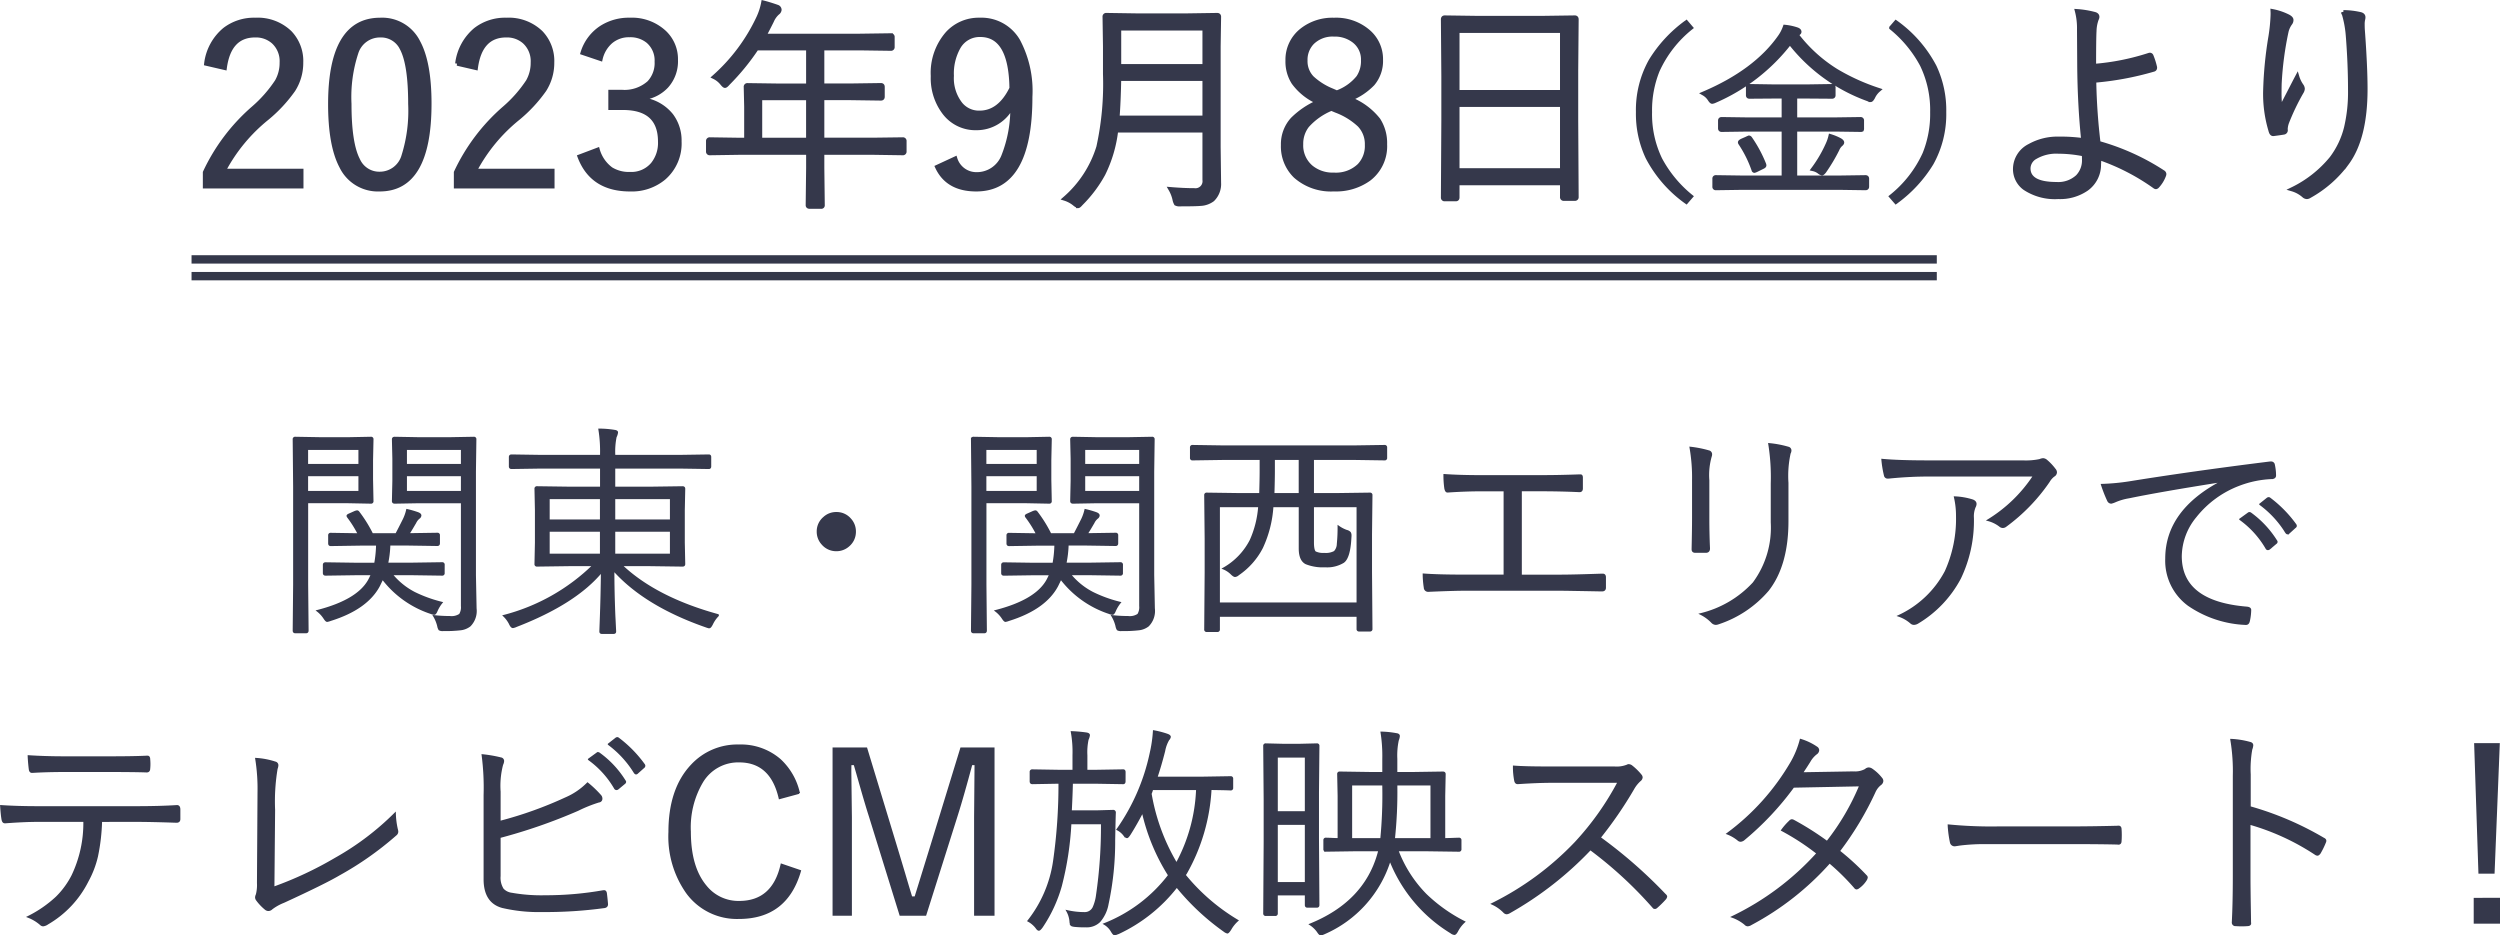 <svg xmlns="http://www.w3.org/2000/svg" width="298.552" height="111.706" viewBox="0 0 298.552 111.706">
  <g id="lead-sp" transform="translate(-53.126 -909.253)">
    <path id="パス_1668" data-name="パス 1668" d="M1.753-15.148a6.239,6.239,0,0,1,2.215-4.074,5.742,5.742,0,0,1,3.639-1.16,5.539,5.539,0,0,1,4.14,1.529,4.885,4.885,0,0,1,1.345,3.573,5.982,5.982,0,0,1-.936,3.27A17.246,17.246,0,0,1,9.018-8.635,20.127,20.127,0,0,0,3.836-2.347h9.281V-.488H1.6V-2.162A23.069,23.069,0,0,1,7.37-9.822,15.444,15.444,0,0,0,10.2-13.039a4.471,4.471,0,0,0,.567-2.241,3.13,3.13,0,0,0-1-2.479,3.145,3.145,0,0,0-2.175-.765q-3.1,0-3.625,3.889Zm20.777-5.234a4.807,4.807,0,0,1,4.548,2.676q1.332,2.465,1.332,7.343,0,10.23-5.933,10.23A4.839,4.839,0,0,1,17.89-2.874q-1.332-2.518-1.332-7.436Q16.559-20.382,22.531-20.382Zm0,1.859A2.96,2.96,0,0,0,19.67-16.44a16.926,16.926,0,0,0-.817,6.1q0,4.733,1.028,6.7a2.769,2.769,0,0,0,2.6,1.648,2.951,2.951,0,0,0,2.848-2.175,17.907,17.907,0,0,0,.791-6.17q0-4.72-1-6.618A2.755,2.755,0,0,0,22.531-18.523Zm9.2,3.375a6.239,6.239,0,0,1,2.215-4.074,5.742,5.742,0,0,1,3.639-1.16,5.539,5.539,0,0,1,4.14,1.529,4.885,4.885,0,0,1,1.345,3.573,5.982,5.982,0,0,1-.936,3.27A17.246,17.246,0,0,1,39-8.635a20.127,20.127,0,0,0-5.181,6.289H43.1V-.488H31.575V-2.162a23.069,23.069,0,0,1,5.774-7.66,15.444,15.444,0,0,0,2.834-3.217,4.471,4.471,0,0,0,.567-2.241,3.13,3.13,0,0,0-1-2.479,3.145,3.145,0,0,0-2.175-.765q-3.1,0-3.625,3.889ZM46.7-16.44A5.48,5.48,0,0,1,49.03-19.5a6.08,6.08,0,0,1,3.3-.883,5.7,5.7,0,0,1,4.153,1.516,4.389,4.389,0,0,1,1.358,3.283,4.423,4.423,0,0,1-1.121,3.125,4.594,4.594,0,0,1-2.6,1.384v.25a5.173,5.173,0,0,1,3.19,1.885,4.983,4.983,0,0,1,.962,3.085A5.434,5.434,0,0,1,56.413-1.5,5.989,5.989,0,0,1,52.365-.132q-4.548,0-6.025-3.916L48.5-4.865a4.329,4.329,0,0,0,1.6,2.32,4.058,4.058,0,0,0,2.268.58,3.338,3.338,0,0,0,2.716-1.173,4.054,4.054,0,0,0,.87-2.689q0-4.034-4.43-4.034h-1.5v-1.912h1.345a4.411,4.411,0,0,0,3.27-1.094,3.431,3.431,0,0,0,.91-2.518A3.018,3.018,0,0,0,54.5-17.837a3.33,3.33,0,0,0-2.2-.712,3.345,3.345,0,0,0-2.254.791,3.881,3.881,0,0,0-1.2,2.043ZM85.14-4.667a.186.186,0,0,1-.211.211L81.4-4.509H75.318V-2.7l.053,4.456a.163.163,0,0,1-.185.185H73.828q-.237,0-.237-.185L73.644-2.7V-4.509h-8.2L61.9-4.456a.186.186,0,0,1-.211-.211V-5.893A.186.186,0,0,1,61.9-6.1l3.546.053h.8v-3.955l-.053-2.36a.186.186,0,0,1,.211-.211l3.784.053h3.454V-16.98H67.487a27.506,27.506,0,0,1-3.428,4.192q-.25.29-.356.29t-.369-.33a2.751,2.751,0,0,0-.923-.725,21.768,21.768,0,0,0,5.3-7.106,7.542,7.542,0,0,0,.567-1.78q.686.171,1.674.514a.381.381,0,0,1,.264.356.529.529,0,0,1-.237.369,2.781,2.781,0,0,0-.686.976q-.593,1.187-.91,1.753H79.748l3.757-.053a.186.186,0,0,1,.211.211v1.173a.186.186,0,0,1-.211.211l-3.757-.053h-4.43v4.456h3.27l3.744-.053q.2,0,.2.211v1.173q0,.211-.2.211l-3.744-.053h-3.27v4.983H81.4L84.929-6.1a.186.186,0,0,1,.211.211Zm-11.5-1.384v-4.983H67.9v4.983ZM91.2-3.81a2.632,2.632,0,0,0,2.5,1.872,3.407,3.407,0,0,0,3.23-2.109,15.391,15.391,0,0,0,1.094-6.13,4.7,4.7,0,0,1-4.324,2.729A4.652,4.652,0,0,1,89.846-9.36a6.807,6.807,0,0,1-1.318-4.3,7.152,7.152,0,0,1,1.767-5.115,5.057,5.057,0,0,1,3.823-1.608,5.063,5.063,0,0,1,4.6,2.531,12.74,12.74,0,0,1,1.45,6.671q0,11.048-6.46,11.048-3.428,0-4.667-2.676Zm6.724-8.4q-.092-6.368-3.731-6.368a2.89,2.89,0,0,0-2.61,1.49,6.41,6.41,0,0,0-.791,3.4A5,5,0,0,0,91.85-10.3a2.841,2.841,0,0,0,2.241,1.015Q96.5-9.281,97.928-12.208ZM122.7-.91a2.586,2.586,0,0,1-.765,1.991,2.6,2.6,0,0,1-1.463.514q-.593.053-2.4.053a.9.9,0,0,1-.5-.079,1.617,1.617,0,0,1-.171-.461,4.275,4.275,0,0,0-.488-1.266q1.582.132,2.834.132a1.09,1.09,0,0,0,1.226-1.239V-7.172h-10.56a15.754,15.754,0,0,1-1.529,5.194,15.369,15.369,0,0,1-2.663,3.546q-.25.29-.343.29a1.379,1.379,0,0,1-.435-.264,3.547,3.547,0,0,0-1.16-.62,13.339,13.339,0,0,0,4.021-6.17,35.048,35.048,0,0,0,.791-8.7v-3.3l-.053-3.546a.186.186,0,0,1,.211-.211l3.533.053h6.157l3.533-.053q.224,0,.224.211l-.053,3.546V-5.208Zm-1.727-7.778v-4.641h-10.2q-.053,2.808-.2,4.641Zm0-6.157v-4.509h-10.2v4.509Zm17.363,3.916a7.957,7.957,0,0,1,3.4,2.5,5.1,5.1,0,0,1,.791,2.914,4.908,4.908,0,0,1-1.9,4.126,6.721,6.721,0,0,1-4.206,1.252,6.4,6.4,0,0,1-4.6-1.582,4.932,4.932,0,0,1-1.477-3.718A4.41,4.41,0,0,1,131.48-8.5a9.91,9.91,0,0,1,3.045-2.057,7.129,7.129,0,0,1-2.927-2.333,4.664,4.664,0,0,1-.712-2.624,4.46,4.46,0,0,1,1.727-3.639,5.9,5.9,0,0,1,3.81-1.226,5.889,5.889,0,0,1,4.232,1.516,4.318,4.318,0,0,1,1.384,3.256,4.23,4.23,0,0,1-.976,2.861A7.659,7.659,0,0,1,138.335-10.929Zm-1.569-.765a5.842,5.842,0,0,0,2.571-1.819,3.5,3.5,0,0,0,.567-2.043,2.791,2.791,0,0,0-1.094-2.32,3.725,3.725,0,0,0-2.386-.751,3.446,3.446,0,0,0-2.571.949,2.952,2.952,0,0,0-.831,2.162,2.865,2.865,0,0,0,.778,2.057,7.807,7.807,0,0,0,2.426,1.529Zm-.646,1.925a7.832,7.832,0,0,0-2.887,2.03,3.491,3.491,0,0,0-.725,2.2,3.412,3.412,0,0,0,1.2,2.769,4.055,4.055,0,0,0,2.716.883,4.017,4.017,0,0,0,3.032-1.094,3.387,3.387,0,0,0,.91-2.465,3.292,3.292,0,0,0-.9-2.373,8.349,8.349,0,0,0-2.782-1.714ZM165.4.778a.186.186,0,0,1-.211.211h-1.305a.186.186,0,0,1-.211-.211V-.87h-12.5v1.7q0,.211-.185.211H149.66a.186.186,0,0,1-.211-.211l.053-9.255v-5.208l-.053-6.8q0-.224.211-.224l3.757.053h8.016l3.757-.053q.211,0,.211.224l-.053,6.117v5.893Zm-1.727-3.19V-10.23h-12.5v7.818Zm0-9.334v-7.317h-12.5v7.317Zm63.519-3.125a28.483,28.483,0,0,0,6.6-1.318.249.249,0,0,1,.079-.013.2.2,0,0,1,.171.119,8.641,8.641,0,0,1,.435,1.371v.066a.21.21,0,0,1-.171.211,35.859,35.859,0,0,1-7.093,1.318,71.408,71.408,0,0,0,.514,7.449,27.784,27.784,0,0,1,7.7,3.48.287.287,0,0,1,.158.224.434.434,0,0,1-.026.132,3.837,3.837,0,0,1-.8,1.318.288.288,0,0,1-.171.105.256.256,0,0,1-.132-.053,25.953,25.953,0,0,0-6.645-3.428q0,.435-.026.751A3.551,3.551,0,0,1,226.323-.2a5.572,5.572,0,0,1-3.4.976,6.5,6.5,0,0,1-3.995-1.055,2.8,2.8,0,0,1-1.16-2.32,3.1,3.1,0,0,1,1.74-2.729A6.8,6.8,0,0,1,223-6.183,19.383,19.383,0,0,1,225.914-6q-.435-4.192-.475-8.9l-.026-4.3a8.176,8.176,0,0,0-.25-2.215,11.031,11.031,0,0,1,2.136.356q.29.092.29.33a.622.622,0,0,1-.079.264,4.388,4.388,0,0,0-.264,1.411Q227.193-18.193,227.193-14.871ZM225.98-4.324a15.465,15.465,0,0,0-3.032-.316,4.96,4.96,0,0,0-2.769.659,1.572,1.572,0,0,0-.817,1.332q0,1.885,3.349,1.885a3.4,3.4,0,0,0,2.531-.883,2.807,2.807,0,0,0,.765-2.057A5.193,5.193,0,0,0,225.98-4.324ZM248.524-21.41a7.155,7.155,0,0,1,1.885.646q.356.2.356.4a.627.627,0,0,1-.105.356,2.736,2.736,0,0,0-.488,1.055,38.872,38.872,0,0,0-.817,6.209q-.013.554-.013.962A14.8,14.8,0,0,0,249.46-9.7q.343-.672,1.055-2.043.725-1.411.949-1.833A3.637,3.637,0,0,0,252-12.485a.7.7,0,0,1,.119.343.874.874,0,0,1-.145.4,27.017,27.017,0,0,0-1.714,3.56,2.665,2.665,0,0,0-.185.87.567.567,0,0,1,.013.105.267.267,0,0,1-.2.277q-.343.066-1.292.185-.185,0-.277-.277a15.145,15.145,0,0,1-.672-5.049,46.1,46.1,0,0,1,.633-6.341,20.942,20.942,0,0,0,.25-2.544Q248.537-21.173,248.524-21.41Zm8.451.119a9.321,9.321,0,0,1,1.964.224q.422.079.422.382a1.4,1.4,0,0,1-.013.158,2.542,2.542,0,0,0-.079.725q0,.25.013.541.33,4.482.33,7.146,0,5.867-2.215,8.859A13.869,13.869,0,0,1,252.94.659a.629.629,0,0,1-.33.119.584.584,0,0,1-.369-.171,3.658,3.658,0,0,0-1.371-.751,13.826,13.826,0,0,0,4.693-3.7,10.076,10.076,0,0,0,1.74-3.665,18.472,18.472,0,0,0,.475-4.509q0-3.1-.264-6.434A12.682,12.682,0,0,0,256.975-21.292Z" transform="translate(76 932)" fill="#35384b" stroke="#35384b" stroke-width="0.5"/>
    <path id="パス_1667" data-name="パス 1667" d="M-11.945-18.434a13.885,13.885,0,0,0-3.975,5.1,12.678,12.678,0,0,0-.913,4.974,12.388,12.388,0,0,0,1.214,5.629,14.518,14.518,0,0,0,3.674,4.447l-.548.634a15.108,15.108,0,0,1-4.619-5.3,12.228,12.228,0,0,1-1.149-5.414,12.036,12.036,0,0,1,1.515-6.112,15.959,15.959,0,0,1,4.254-4.6ZM9.088.548q0,.172-.183.172L5.94.677H-5.983L-8.959.72A.152.152,0,0,1-9.131.548V-.408A.152.152,0,0,1-8.959-.58l2.976.043H-.859V-6.284H-5.242l-3.029.043q-.183,0-.183-.172v-.935q0-.172.183-.172l3.029.043H-.859v-2.75H-2.2l-2.75.021q-.172,0-.172-.161v-.924a.152.152,0,0,1,.172-.172l2.75.043H2.127l2.782-.043a.152.152,0,0,1,.172.172v.924q0,.161-.172.161l-2.782-.021H.5v2.75h4.77l3.04-.043a.152.152,0,0,1,.172.172v.935a.286.286,0,0,1-.021.15.286.286,0,0,1-.15.021l-3.04-.043H.5V-.537H5.94L8.905-.58q.183,0,.183.172ZM10.452-11a2.516,2.516,0,0,0-.645.859q-.183.333-.29.333a1.77,1.77,0,0,1-.344-.107A20.71,20.71,0,0,1-.118-16.672,22.642,22.642,0,0,1-9.088-9.7a1.106,1.106,0,0,1-.312.1q-.107,0-.3-.3a2.065,2.065,0,0,0-.709-.677q6.166-2.632,9.066-6.735a4.779,4.779,0,0,0,.634-1.225,6.556,6.556,0,0,1,1.407.3q.312.107.312.29,0,.107-.15.193a.6.6,0,0,0-.2.14,17.659,17.659,0,0,0,4.791,4.351A25.118,25.118,0,0,0,10.452-11ZM6.112-4.727q0,.107-.215.279a1.649,1.649,0,0,0-.354.537A20.838,20.838,0,0,1,3.975-1.278q-.183.226-.258.226a.68.68,0,0,1-.312-.15,1.86,1.86,0,0,0-.741-.354A15.571,15.571,0,0,0,4.394-4.512a5.025,5.025,0,0,0,.333-.967,6.331,6.331,0,0,1,1.117.462Q6.112-4.855,6.112-4.727ZM-3.212-2.138A.421.421,0,0,1-3.18-2q0,.1-.215.193l-.677.333a1.308,1.308,0,0,1-.29.118q-.064,0-.107-.14A13.886,13.886,0,0,0-6.037-4.641a.209.209,0,0,1-.043-.107q0-.075.247-.2l.591-.258A.992.992,0,0,1-5-5.307q.075,0,.15.118A15.465,15.465,0,0,1-3.212-2.138Zm15.2-16.3.548-.634a15.108,15.108,0,0,1,4.619,5.3A12.228,12.228,0,0,1,18.3-8.357,12.036,12.036,0,0,1,16.79-2.245a15.959,15.959,0,0,1-4.254,4.6l-.548-.634a13.885,13.885,0,0,0,3.975-5.1,12.678,12.678,0,0,0,.913-4.974,12.388,12.388,0,0,0-1.214-5.629A14.518,14.518,0,0,0,11.988-18.434Z" transform="translate(267 931)" fill="#35384b" stroke="#35384b" stroke-width="0.5"/>
    <path id="パス_1576" data-name="パス 1576" d="M3369-3987.769h208.42" transform="translate(-3293 4928)" fill="none" stroke="#34384a" stroke-width="1"/>
    <path id="パス_1577" data-name="パス 1577" d="M3369-3987.769h208.42" transform="translate(-3293 4930)" fill="none" stroke="#34384a" stroke-width="1"/>
    <path id="パス_1666" data-name="パス 1666" d="M-97.058-1.081a2.507,2.507,0,0,1-.7,2.057,2.216,2.216,0,0,1-1.121.448,15.972,15.972,0,0,1-2.07.092.789.789,0,0,1-.461-.079A1.234,1.234,0,0,1-101.566,1a4.341,4.341,0,0,0-.488-1.187,16.824,16.824,0,0,0,1.885.105,1.782,1.782,0,0,0,1.213-.277,1.641,1.641,0,0,0,.224-1.015V-13.75h-5.076l-2.927.053q-.237,0-.237-.211l.053-2.426v-2.624l-.053-2.32q0-.211.237-.211l2.927.053h3.586l2.927-.053a.186.186,0,0,1,.211.211l-.053,3.863v12.34Zm-1.674-13.935V-16.98h-6.645v1.964Zm0-3.23v-1.872h-6.645v1.872Zm-10.639,4.337a.186.186,0,0,1-.211.211l-2.7-.053h-4.891v9.822l.053,5.484q0,.224-.211.224h-1.279q-.211,0-.211-.224l.053-5.484V-15.609l-.053-5.669a.186.186,0,0,1,.211-.211l3.059.053h3.27l2.7-.053a.186.186,0,0,1,.211.211l-.053,2.492v2.294Zm-1.6-1.107V-16.98h-6.209v1.964Zm0-3.23v-1.872h-6.209v1.872Zm10.1,12.933a.186.186,0,0,1-.211.211l-3.6-.053h-2.4a8.527,8.527,0,0,0,2.689,2.188,16,16,0,0,0,3.27,1.187,4.214,4.214,0,0,0-.593.976q-.158.382-.3.382a1.452,1.452,0,0,1-.4-.105,11.97,11.97,0,0,1-5.774-4.113l-.409.844q-1.463,2.755-5.827,4.113a1.7,1.7,0,0,1-.382.105q-.119,0-.343-.343a3.538,3.538,0,0,0-.817-.883q4.772-1.226,6.13-3.625.132-.237.356-.725h-1.9l-3.612.053q-.224,0-.224-.211v-.976q0-.211.224-.211l3.612.053h2.294a14.226,14.226,0,0,0,.224-2.241h-2.03l-3.48.053q-.211,0-.211-.224v-.949a.186.186,0,0,1,.211-.211l3.322.053A13.3,13.3,0,0,0-112.324-12a.285.285,0,0,1-.066-.145q0-.092.264-.2l.62-.277a1.285,1.285,0,0,1,.277-.079.249.249,0,0,1,.185.119,15.975,15.975,0,0,1,1.622,2.61h2.861q.343-.646.91-1.78a5.353,5.353,0,0,0,.382-1.107,11.046,11.046,0,0,1,1.318.382q.3.119.3.29a.4.4,0,0,1-.185.3,1.6,1.6,0,0,0-.435.567q-.026.04-.382.646-.237.4-.435.7l3.441-.053a.186.186,0,0,1,.211.211v.949q0,.224-.211.224l-3.494-.053h-2.215a12.831,12.831,0,0,1-.264,2.241h2.94l3.6-.053a.186.186,0,0,1,.211.211Zm32.8,5.023A3.712,3.712,0,0,0-68.818.751q-.211.435-.356.435a1.7,1.7,0,0,1-.382-.105q-7.3-2.544-11.048-6.75,0,2.6.119,5.484.026.435.066,1.318.026.461.026.541,0,.185-.211.185h-1.384q-.211,0-.211-.185,0-.079.04-1.147.119-3.164.145-6.012-3.111,3.771-10.2,6.513a1.494,1.494,0,0,1-.409.132q-.185,0-.382-.435a3.443,3.443,0,0,0-.7-.936A23.824,23.824,0,0,0-83.017-6.236H-85.9l-3.836.053a.186.186,0,0,1-.211-.211l.053-2.544v-3.889l-.053-2.544a.186.186,0,0,1,.211-.211l3.836.053h3.784v-2.36h-7.185l-3.48.053q-.224,0-.224-.211v-1.121q0-.211.224-.211l3.48.053h7.185v-.158a16.349,16.349,0,0,0-.2-2.979,11.211,11.211,0,0,1,1.793.145q.356.04.356.211a1.6,1.6,0,0,1-.171.541,8.78,8.78,0,0,0-.158,2.136v.105h7.792l3.48-.053q.185,0,.185.211v1.121q0,.211-.185.211l-3.48-.053H-80.5v2.36h4.285l3.85-.053q.224,0,.224.211l-.053,2.544v3.889l.053,2.544q0,.211-.224.211l-3.85-.053h-3.428Q-75.529-2.333-68.067-.29Zm-5.7-7.238v-2.821H-80.5v2.821Zm0-4.087v-2.624H-80.5v2.624Zm-8.358,4.087v-2.821H-88.33v2.821Zm0-4.087v-2.624H-88.33v2.624ZM-54-12.5a2.132,2.132,0,0,1,1.661.738,2.149,2.149,0,0,1,.58,1.5A2.158,2.158,0,0,1-52.5-8.6a2.18,2.18,0,0,1-1.5.58,2.167,2.167,0,0,1-1.661-.751,2.163,2.163,0,0,1-.58-1.49,2.141,2.141,0,0,1,.751-1.661A2.133,2.133,0,0,1-54-12.5ZM-16.058-1.081a2.507,2.507,0,0,1-.7,2.057,2.216,2.216,0,0,1-1.121.448,15.972,15.972,0,0,1-2.07.092.789.789,0,0,1-.461-.079A1.234,1.234,0,0,1-20.566,1a4.341,4.341,0,0,0-.488-1.187,16.824,16.824,0,0,0,1.885.105,1.782,1.782,0,0,0,1.213-.277,1.641,1.641,0,0,0,.224-1.015V-13.75h-5.076l-2.927.053q-.237,0-.237-.211l.053-2.426v-2.624l-.053-2.32q0-.211.237-.211l2.927.053h3.586l2.927-.053a.186.186,0,0,1,.211.211l-.053,3.863v12.34Zm-1.674-13.935V-16.98h-6.645v1.964Zm0-3.23v-1.872h-6.645v1.872Zm-10.639,4.337a.186.186,0,0,1-.211.211l-2.7-.053h-4.891v9.822l.053,5.484q0,.224-.211.224h-1.279q-.211,0-.211-.224l.053-5.484V-15.609l-.053-5.669a.186.186,0,0,1,.211-.211l3.059.053h3.27l2.7-.053a.186.186,0,0,1,.211.211l-.053,2.492v2.294Zm-1.6-1.107V-16.98h-6.209v1.964Zm0-3.23v-1.872h-6.209v1.872Zm10.1,12.933a.186.186,0,0,1-.211.211l-3.6-.053h-2.4a8.527,8.527,0,0,0,2.689,2.188,16,16,0,0,0,3.27,1.187,4.214,4.214,0,0,0-.593.976q-.158.382-.3.382a1.452,1.452,0,0,1-.4-.105,11.97,11.97,0,0,1-5.774-4.113l-.409.844Q-29.057-1.042-33.42.316A1.7,1.7,0,0,1-33.8.422q-.119,0-.343-.343A3.538,3.538,0,0,0-34.963-.8q4.772-1.226,6.13-3.625.132-.237.356-.725h-1.9l-3.612.053q-.224,0-.224-.211v-.976q0-.211.224-.211l3.612.053h2.294a14.226,14.226,0,0,0,.224-2.241h-2.03l-3.48.053q-.211,0-.211-.224v-.949a.186.186,0,0,1,.211-.211l3.322.053A13.3,13.3,0,0,0-31.324-12a.285.285,0,0,1-.066-.145q0-.092.264-.2l.62-.277a1.285,1.285,0,0,1,.277-.079.249.249,0,0,1,.185.119,15.975,15.975,0,0,1,1.622,2.61h2.861q.343-.646.91-1.78a5.353,5.353,0,0,0,.382-1.107,11.046,11.046,0,0,1,1.318.382q.3.119.3.29a.4.4,0,0,1-.185.3,1.6,1.6,0,0,0-.435.567q-.026.04-.382.646-.237.4-.435.7l3.441-.053a.186.186,0,0,1,.211.211v.949q0,.224-.211.224l-3.494-.053h-2.215a12.831,12.831,0,0,1-.264,2.241h2.94l3.6-.053a.186.186,0,0,1,.211.211ZM11.681-19.077a.186.186,0,0,1-.211.211l-3.546-.053H2.94v4.153H5.906l3.81-.053a.186.186,0,0,1,.211.211l-.053,4.68v4.509l.053,6.776a.186.186,0,0,1-.211.211H8.438a.186.186,0,0,1-.211-.211V-.185H-8.292v1.6a.186.186,0,0,1-.211.211H-9.756a.186.186,0,0,1-.211-.211l.053-6.8V-9.413l-.053-5.194a.186.186,0,0,1,.211-.211l3.81.053H-3.4q.053-1.727.053-2.808v-1.345H-7.91l-3.546.053a.186.186,0,0,1-.211-.211V-20.3a.186.186,0,0,1,.211-.211l3.546.053H7.923l3.546-.053a.186.186,0,0,1,.211.211ZM8.227-1.7V-13.276H2.94v4.285q0,1,.264,1.187a2.194,2.194,0,0,0,1.081.185A2.166,2.166,0,0,0,5.5-7.857a1.375,1.375,0,0,0,.369-.923,19.839,19.839,0,0,0,.092-2.1,3.925,3.925,0,0,0,.976.514.8.8,0,0,1,.409.224.638.638,0,0,1,.079.369,2.148,2.148,0,0,1-.013.237q-.119,2.386-.857,2.914A3.719,3.719,0,0,1,4.364-6.1,5.367,5.367,0,0,1,2.1-6.46q-.778-.382-.778-1.793v-5.023H-1.9A13.637,13.637,0,0,1-3.151-8.345,8.712,8.712,0,0,1-6-5.128a.656.656,0,0,1-.382.185q-.158,0-.448-.29a2.914,2.914,0,0,0-.949-.62A8.09,8.09,0,0,0-4.535-9.215,11.917,11.917,0,0,0-3.52-13.276H-8.292V-1.7ZM1.318-14.766v-4.153H-1.727v1.424q0,1-.053,2.729Zm26.446-.409V-5.023h4.693q1.516,0,4.97-.119h.092q.29,0,.29.33V-3.56q0,.343-.382.343Q33-3.3,32.484-3.3H21.067q-1.384,0-4.377.132a.415.415,0,0,1-.435-.409,11.438,11.438,0,0,1-.132-1.582q1.753.132,4.944.132h4.72V-15.174h-2.65q-1.991,0-4.1.145h-.066q-.185,0-.264-.409a10.951,10.951,0,0,1-.105-1.6q1.833.132,4.456.132h7q2.215,0,4.72-.092h.092q.185,0,.185.277v1.305q0,.343-.3.343-2.268-.105-4.667-.105ZM47.988-20.3a13.19,13.19,0,0,1,2.2.435.375.375,0,0,1,.3.382.779.779,0,0,1-.053.264,8.118,8.118,0,0,0-.277,2.834v4.562q0,1.806.079,3.573,0,.422-.4.422H48.582q-.343,0-.343-.316v-.079q.053-2.413.053-3.7v-4.456A20.741,20.741,0,0,0,47.988-20.3ZM49.228-.422a12.6,12.6,0,0,0,6.3-3.7,11.09,11.09,0,0,0,2.162-7.238V-16a24.84,24.84,0,0,0-.3-4.733,12.272,12.272,0,0,1,2.294.435.354.354,0,0,1,.277.356.675.675,0,0,1-.092.316,12.588,12.588,0,0,0-.264,3.546v4.562q0,5.273-2.347,8.266A13.23,13.23,0,0,1,51.337.712a.968.968,0,0,1-.316.066.67.67,0,0,1-.435-.2A4.911,4.911,0,0,0,49.228-.422ZM70.9-18.853q1.925.185,5.563.185H87.7a8.042,8.042,0,0,0,2.017-.158,1.2,1.2,0,0,1,.409-.105.715.715,0,0,1,.409.185,6.394,6.394,0,0,1,.989,1.055.546.546,0,0,1,.145.356.5.5,0,0,1-.277.422,2.364,2.364,0,0,0-.593.686,21.89,21.89,0,0,1-5.155,5.313.542.542,0,0,1-.33.119.529.529,0,0,1-.369-.145,3.987,3.987,0,0,0-1.411-.686,17.371,17.371,0,0,0,5.484-5.313H76.676a47.423,47.423,0,0,0-5.023.25h-.079a.345.345,0,0,1-.369-.3A12.632,12.632,0,0,1,70.9-18.853ZM72.879-.2a12.005,12.005,0,0,0,5.59-5.3,15.244,15.244,0,0,0,1.345-6.645,9.839,9.839,0,0,0-.25-2.228A8.133,8.133,0,0,1,81.7-14q.369.145.369.435a.834.834,0,0,1-.105.356,2.942,2.942,0,0,0-.211,1.318,15.872,15.872,0,0,1-1.542,7.185A13.6,13.6,0,0,1,75.146.633.918.918,0,0,1,74.7.778a.529.529,0,0,1-.369-.145A4.225,4.225,0,0,0,72.879-.2ZM97.124-15.86a26.1,26.1,0,0,0,3.349-.316q7.528-1.213,16.743-2.36h.092a.346.346,0,0,1,.369.224,6.087,6.087,0,0,1,.158,1.345q0,.29-.356.33a12.248,12.248,0,0,0-3.942.8,12.036,12.036,0,0,0-5.194,3.784,7.551,7.551,0,0,0-1.767,4.72q0,5.484,7.857,6.13.435.04.435.3A6.414,6.414,0,0,1,114.71.4q-.079.382-.356.382h-.079a12.948,12.948,0,0,1-6.8-2.268A6.577,6.577,0,0,1,104.8-7.027q0-5.7,6.579-9.176l-.026-.053q-7.409,1.173-10.956,1.912a6.989,6.989,0,0,0-1.622.461,2.857,2.857,0,0,1-.514.185.435.435,0,0,1-.382-.237A16.136,16.136,0,0,1,97.124-15.86Zm16.519,4.126,1-.725a.193.193,0,0,1,.119-.04.29.29,0,0,1,.158.066,11.819,11.819,0,0,1,3.045,3.27.2.2,0,0,1,.053.119.2.2,0,0,1-.105.171l-.778.659a.3.3,0,0,1-.171.066.2.2,0,0,1-.185-.119A11.153,11.153,0,0,0,113.643-11.733Zm2.386-1.793.857-.686a.353.353,0,0,1,.171-.066.211.211,0,0,1,.132.053,14.644,14.644,0,0,1,3.085,3.151.311.311,0,0,1,.04.132q0,.092-.132.185l-.725.659a.236.236,0,0,1-.145.066q-.092,0-.185-.132A11.962,11.962,0,0,0,116.029-13.526ZM-141.783,24.306a23.4,23.4,0,0,1-.488,4.206,11.513,11.513,0,0,1-1.134,2.966,12.159,12.159,0,0,1-4.772,5.076,1.177,1.177,0,0,1-.541.224.448.448,0,0,1-.3-.132,4.952,4.952,0,0,0-1.5-.9,14.159,14.159,0,0,0,3.4-2.347,9.994,9.994,0,0,0,1.885-2.584,14.542,14.542,0,0,0,1.411-6.513h-5.511q-1.6,0-3.889.171h-.079q-.237,0-.3-.409-.092-.541-.158-1.569,1.951.132,4.43.132h11.694q2.808,0,4.9-.132.3,0,.3.435v1.134q0,.343-.356.343-3.072-.105-4.825-.105Zm-8.688-7.765q1.991.132,4.351.132h5.234q3.125,0,4.562-.079h.066q.224,0,.224.356.026.264.026.541a4.8,4.8,0,0,1-.026.527q0,.382-.316.382-1.463-.053-4.535-.053h-5.234q-2.109,0-3.863.105h-.079q-.237,0-.277-.356Q-150.431,17.372-150.471,16.541Zm29.268,15.7a43.468,43.468,0,0,0,7.422-3.48A32.723,32.723,0,0,0-106.7,23.4a9.485,9.485,0,0,0,.25,1.938.944.944,0,0,1,.04.237.491.491,0,0,1-.211.382,38.327,38.327,0,0,1-6.75,4.746q-1.74,1.028-6.618,3.27a5.961,5.961,0,0,0-1.424.791.6.6,0,0,1-.409.185.561.561,0,0,1-.343-.132,5.933,5.933,0,0,1-1.028-1.081.526.526,0,0,1-.119-.316.819.819,0,0,1,.092-.33,4.628,4.628,0,0,0,.132-1.384l.053-8.714q.013-1.78.013-2.083a22.543,22.543,0,0,0-.277-4.047,9.1,9.1,0,0,1,2.281.435.351.351,0,0,1,.29.343,1.346,1.346,0,0,1-.092.409,23.6,23.6,0,0,0-.3,4.917Zm27.013-7.857a46.433,46.433,0,0,0,7.857-2.808,8.234,8.234,0,0,0,2.624-1.78,12.527,12.527,0,0,1,1.556,1.49.542.542,0,0,1,.119.33.343.343,0,0,1-.33.369,16.845,16.845,0,0,0-2.492,1,64.923,64.923,0,0,1-9.334,3.243v4.641a2.554,2.554,0,0,0,.369,1.569,1.7,1.7,0,0,0,1.042.527,20.259,20.259,0,0,0,4.047.3,39.225,39.225,0,0,0,6.855-.593,1.09,1.09,0,0,1,.145-.013q.2,0,.237.29.092.725.132,1.292,0,.343-.435.369a51.962,51.962,0,0,1-7.317.461,19.092,19.092,0,0,1-4.772-.488q-2.136-.593-2.136-3.335V21.208a29.927,29.927,0,0,0-.237-4.786,15.738,15.738,0,0,1,2.2.382.331.331,0,0,1,.29.33,1.106,1.106,0,0,1-.119.422,10.02,10.02,0,0,0-.3,3.243Zm10.626-7.449.962-.7a.351.351,0,0,1,.158-.066.285.285,0,0,1,.145.066,11.564,11.564,0,0,1,3.045,3.27.2.2,0,0,1,.053.119.219.219,0,0,1-.105.171l-.778.646a.3.3,0,0,1-.171.066.224.224,0,0,1-.185-.119A11.075,11.075,0,0,0-83.564,16.937Zm2.373-1.806.857-.672a.319.319,0,0,1,.171-.079.211.211,0,0,1,.132.053,14.644,14.644,0,0,1,3.085,3.151.311.311,0,0,1,.04.132.281.281,0,0,1-.132.2l-.725.646a.22.22,0,0,1-.145.079q-.092,0-.185-.132A12.129,12.129,0,0,0-81.191,15.13Zm22.742,5.827-2.333.633q-1-4.39-4.825-4.39a5,5,0,0,0-4.4,2.426,10.651,10.651,0,0,0-1.463,5.946q0,4.245,1.885,6.5a4.97,4.97,0,0,0,3.981,1.872q4.047,0,5.049-4.456l2.241.765q-1.622,5.643-7.317,5.643a7.381,7.381,0,0,1-6.236-3.059,11.67,11.67,0,0,1-2.083-7.225q0-5.142,2.676-7.976a7.433,7.433,0,0,1,5.643-2.373,7.13,7.13,0,0,1,4.9,1.714A7.653,7.653,0,0,1-58.449,20.958Zm23.243-5.339V35.512h-2.241V23.818l.053-6.289h-.461q-1,3.744-1.753,6.13l-3.744,11.852H-46.36l-3.665-11.826q-.409-1.279-.976-3.256-.633-2.228-.831-2.9h-.461q-.013.435-.013.923l.066,5.405V35.512h-2.109V15.618h3.942l3.56,11.72q.264.87.962,3.2.527,1.793.857,2.861h.461q.145-.461,1.859-6.012L-39.1,15.618ZM-6.084,36.185a4.116,4.116,0,0,0-.857,1.068q-.25.382-.356.382a1.053,1.053,0,0,1-.4-.211,28.559,28.559,0,0,1-5.643-5.287A18.956,18.956,0,0,1-20.309,37.7l-.435.158q-.145,0-.369-.382a2.4,2.4,0,0,0-.87-.883,17.973,17.973,0,0,0,7.7-5.814A24,24,0,0,1-17.422,23.2q-.765,1.477-1.529,2.689-.237.356-.33.356-.119,0-.33-.237a2.343,2.343,0,0,0-.831-.7,24.672,24.672,0,0,0,3.968-9.123,15.918,15.918,0,0,0,.382-2.624,10.807,10.807,0,0,1,1.582.409q.356.119.356.29a.661.661,0,0,1-.185.33,4.125,4.125,0,0,0-.488,1.345q-.448,1.753-.923,3.164h5.616l3.217-.053a.186.186,0,0,1,.211.211v1.081a.186.186,0,0,1-.211.211q-.04,0-.316-.013-.91-.026-2.057-.04a22.765,22.765,0,0,1-2.94,10.046l-.145.211A23.855,23.855,0,0,0-6.084,36.185ZM-10.936,20.5h-5.326a3.525,3.525,0,0,1-.185.541,24.241,24.241,0,0,0,3.072,8.345A20.123,20.123,0,0,0-10.936,20.5Zm-8.622-.936q0,.237-.185.237l-3.19-.053h-2.914q-.026,1.305-.132,3.375h3.138l1.885-.053a.21.21,0,0,1,.237.237q-.026.527-.079,3.256a35.49,35.49,0,0,1-.791,7.66,4.323,4.323,0,0,1-.976,2.07,2.174,2.174,0,0,1-1.608.606,12.32,12.32,0,0,1-1.345-.053q-.369-.04-.435-.132a1.021,1.021,0,0,1-.105-.435,3.07,3.07,0,0,0-.382-1.239,9.468,9.468,0,0,0,2.083.237,1.146,1.146,0,0,0,1.068-.659,5.143,5.143,0,0,0,.4-1.45,56.8,56.8,0,0,0,.593-8.583h-3.731a37.256,37.256,0,0,1-1.147,7.488,16.972,16.972,0,0,1-2.281,4.9q-.25.33-.356.33-.132,0-.316-.277a3.051,3.051,0,0,0-.949-.8,14.955,14.955,0,0,0,3.059-7.132,64.292,64.292,0,0,0,.646-9.347h-.25l-2.966.053q-.224,0-.224-.237V18.453a.2.2,0,0,1,.224-.224l3.19.053h1.7V16.449a13.423,13.423,0,0,0-.2-2.782,17.15,17.15,0,0,1,1.753.158q.33.053.33.224a1.745,1.745,0,0,1-.158.514,7.218,7.218,0,0,0-.145,1.885v1.833h1.187l3.19-.053q.185,0,.185.224ZM20.995,36.343a3.948,3.948,0,0,0-.831,1.081q-.2.382-.356.382a.823.823,0,0,1-.409-.185,17.726,17.726,0,0,1-7.277-8.675,14.076,14.076,0,0,1-7.857,8.78,1.494,1.494,0,0,1-.409.132q-.145,0-.369-.356a3.338,3.338,0,0,0-.9-.857q6.473-2.624,8.121-8.4l.119-.435H8.1l-3.625.053a.186.186,0,0,1-.211-.211V26.6a.186.186,0,0,1,.211-.211l.448.013q.475.026,1.042.04V21.3l-.053-2.6a.186.186,0,0,1,.211-.211l3.494.053H11.3V16.91a17.943,17.943,0,0,0-.211-3.19,11.218,11.218,0,0,1,1.78.185q.33.04.33.25a1.857,1.857,0,0,1-.132.514,8.8,8.8,0,0,0-.171,2.2v1.674h2.083l3.454-.053q.237,0,.237.211l-.053,2.6v5.142q.672-.013,1.292-.04l.435-.013a.186.186,0,0,1,.211.211v1.055a.186.186,0,0,1-.211.211l-3.784-.053H13.032a15.119,15.119,0,0,0,3.375,5.273A18.958,18.958,0,0,0,20.995,36.343Zm-3.942-9.9V19.956H12.9v.185a53.473,53.473,0,0,1-.29,6.3ZM11.3,20.167v-.211h-3.8v6.486h3.56A54.117,54.117,0,0,0,11.3,20.167ZM3.593,34.326q0,.224-.211.224H2.261q-.211,0-.211-.224V33.086H-1.378v2.241a.186.186,0,0,1-.211.211H-2.709a.186.186,0,0,1-.211-.211l.053-8.53v-5l-.053-6.46a.186.186,0,0,1,.211-.211l2.136.053H1.246l2.136-.053a.186.186,0,0,1,.211.211l-.053,5.59V26.31ZM2.05,31.689V24.662H-1.378v7.027Zm0-8.464v-6.6H-1.378v6.6Zm35.134,3.059a56.651,56.651,0,0,1,7.752,6.776q.185.158.185.264a.582.582,0,0,1-.158.3,11.318,11.318,0,0,1-.976.962.372.372,0,0,1-.224.119q-.105,0-.264-.171a48.7,48.7,0,0,0-7.449-6.855,41.1,41.1,0,0,1-9.637,7.528.848.848,0,0,1-.356.132.484.484,0,0,1-.33-.171,4.552,4.552,0,0,0-1.4-.976,35.336,35.336,0,0,0,9.94-7.317A33.863,33.863,0,0,0,39.4,19.639H31.265q-1.45,0-3.889.158-.25,0-.316-.29A8.563,8.563,0,0,1,26.9,17.78q1.318.105,4.179.105h7.831a3.431,3.431,0,0,0,1.542-.224.325.325,0,0,1,.185-.053.625.625,0,0,1,.356.145A6.846,6.846,0,0,1,42.1,18.848a.442.442,0,0,1,.092.25.534.534,0,0,1-.224.369,3.955,3.955,0,0,0-.791,1A47.592,47.592,0,0,1,37.184,26.284Zm28.569,1.608a30.152,30.152,0,0,1,3.23,2.966.266.266,0,0,1,.092.185.754.754,0,0,1-.119.3,3.194,3.194,0,0,1-.883.923.446.446,0,0,1-.237.105.281.281,0,0,1-.2-.132,27.628,27.628,0,0,0-3.019-2.979,33.8,33.8,0,0,1-9.374,7.37.874.874,0,0,1-.4.145.453.453,0,0,1-.33-.171A5.046,5.046,0,0,0,53,35.75a32.753,32.753,0,0,0,10.151-7.594A28.755,28.755,0,0,0,58.924,25.4a7.3,7.3,0,0,1,.936-1.068.4.4,0,0,1,.237-.145.511.511,0,0,1,.2.053,34.96,34.96,0,0,1,4.021,2.544,28.512,28.512,0,0,0,3.942-6.724l-7.963.158a34.811,34.811,0,0,1-5.88,6.262.744.744,0,0,1-.422.2.459.459,0,0,1-.29-.119,4.68,4.68,0,0,0-1.292-.751,28.19,28.19,0,0,0,7.66-8.556,10.878,10.878,0,0,0,1.081-2.663,6.884,6.884,0,0,1,1.912.91.414.414,0,0,1,.211.343.544.544,0,0,1-.264.422,3.1,3.1,0,0,0-.778.91q-.409.659-.91,1.4l6.157-.105a2.548,2.548,0,0,0,1.424-.3.6.6,0,0,1,.382-.171.709.709,0,0,1,.356.119,5.183,5.183,0,0,1,1.16,1.081.5.5,0,0,1,.132.316.547.547,0,0,1-.237.409,2.336,2.336,0,0,0-.659.817A37.661,37.661,0,0,1,65.753,27.892Zm13.065-3.085a52.8,52.8,0,0,0,5.972.237H93.07q2.834,0,5.919-.079a1.128,1.128,0,0,1,.119-.013q.277,0,.277.33.026.277.026.7t-.026.712q0,.33-.277.33a.49.49,0,0,1-.119-.013q-2.03-.053-5.84-.053H83.2a24.158,24.158,0,0,0-2.914.158q-.2.026-.527.079a2.075,2.075,0,0,1-.211.026.464.464,0,0,1-.461-.382A13.444,13.444,0,0,1,78.818,24.807Zm35.991-2.175a37.251,37.251,0,0,1,8.793,3.757q.237.105.237.277a.415.415,0,0,1-.04.158,9.2,9.2,0,0,1-.646,1.318q-.158.2-.277.2a.481.481,0,0,1-.237-.092,28.361,28.361,0,0,0-7.857-3.612V30.9q0,1.028.026,2.9.04,2.36.04,2.61a.387.387,0,0,1,.013.092q0,.25-.356.25-.277.026-.672.026t-.7-.026a.332.332,0,0,1-.382-.369q.119-2.32.119-5.484V18.914a22.685,22.685,0,0,0-.3-4.324,10.059,10.059,0,0,1,2.228.356q.316.066.316.316a1.91,1.91,0,0,1-.119.488,13.334,13.334,0,0,0-.185,2.993ZM144.552,15.1l-.62,15.385H142.2L141.691,15.1Zm.026,18.47v2.887h-2.94V33.574Z" transform="translate(207 983)" fill="#35384b" stroke="#35384b" stroke-width="0.2"/>
  </g>
</svg>
